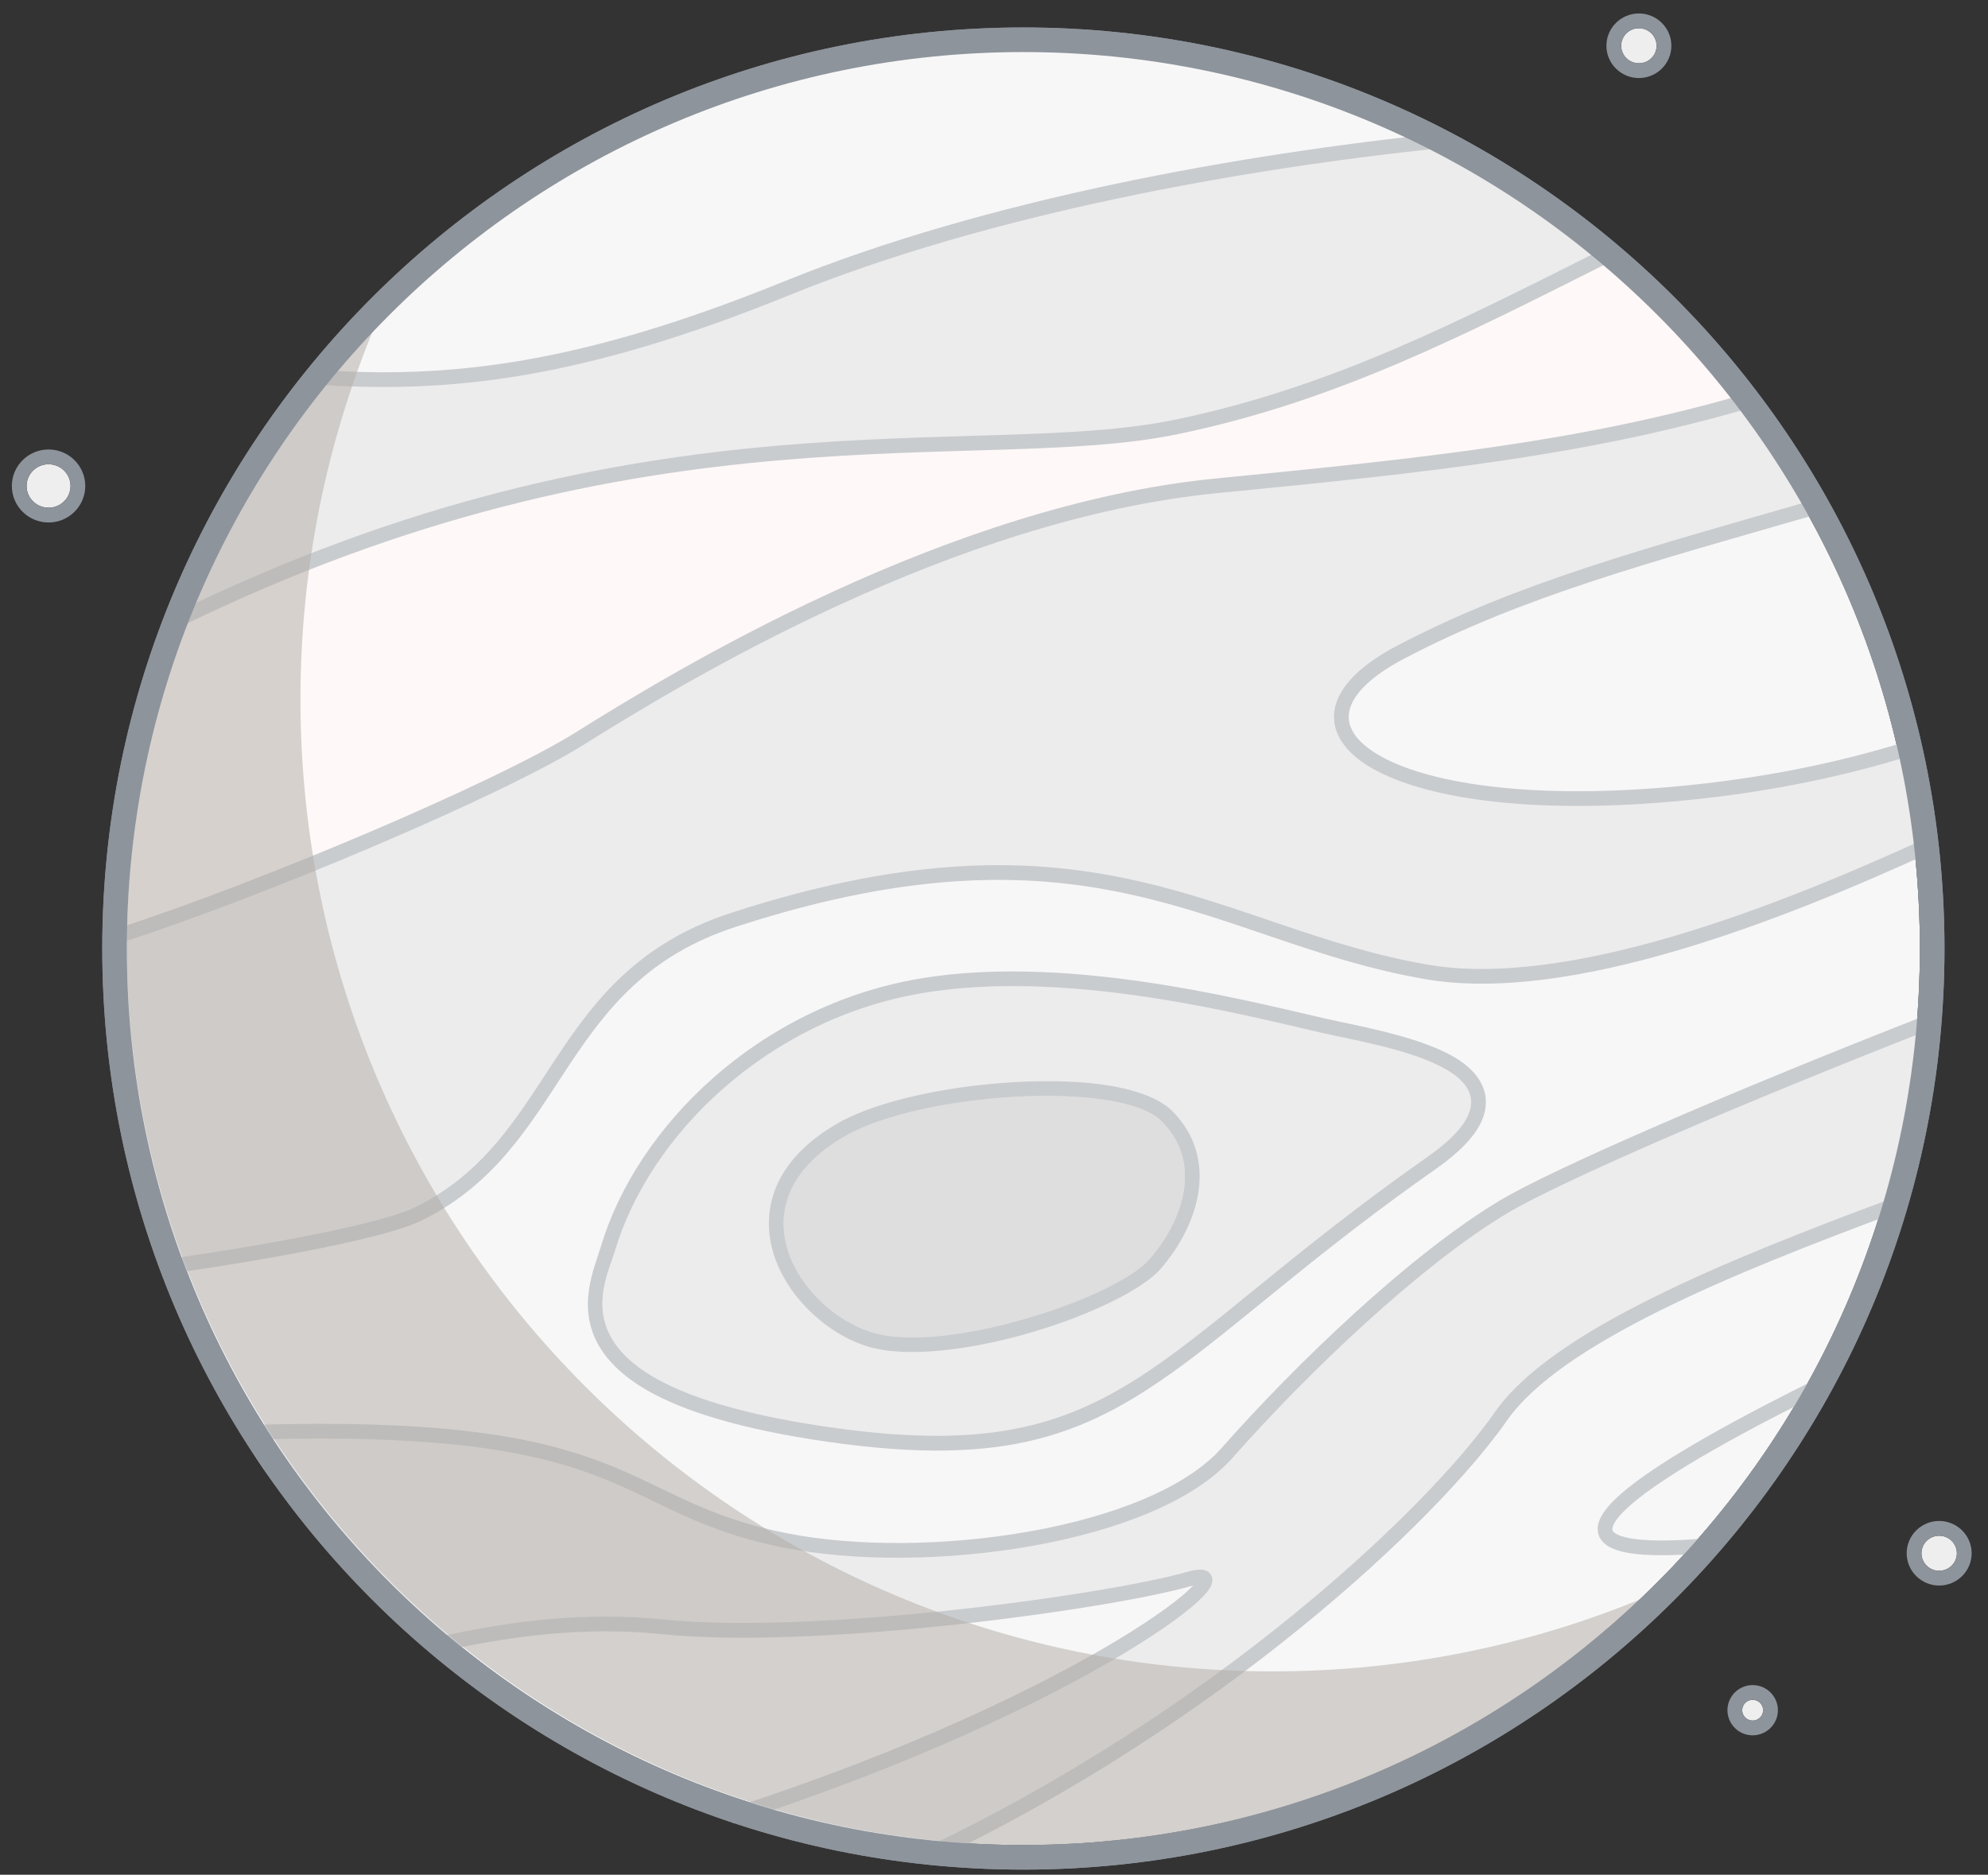 <svg xmlns="http://www.w3.org/2000/svg" width="404" height="381" fill="none"><rect width="100%" height="100%" fill="#333333" stroke="none"/><path fill="#F7F7F7" d="M207.971 374.958c100.619 0 182.187-81.569 182.187-182.188 0-100.62-81.568-182.188-182.187-182.188-100.62 0-182.188 81.568-182.188 182.188 0 100.619 81.568 182.188 182.188 182.188z"/><path fill="#8E949C" fill-rule="evenodd" d="M207.97 5.583c-103.311 0-187.187 83.875-187.187 187.187 0 103.311 83.876 187.188 187.187 187.188 103.312 0 187.188-83.877 187.188-187.188 0-103.312-83.876-187.187-187.188-187.187zm0 5c100.553 0 182.188 81.635 182.188 182.187S308.523 374.958 207.97 374.958c-100.552 0-182.187-81.636-182.187-182.188 0-100.552 81.635-182.188 182.187-182.188z" clip-rule="evenodd"/><path fill="#ECECEC" fill-rule="evenodd" d="M125.005 254.125c7.013-23.442 30.868-46.902 62.299-52.269 31.446-5.367 70.097 5.712 83.885 8.619 13.803 2.906 42.195 8.284 18.889 24.632-57.436 40.28-62.403 63.377-121.292 54.959-58.058-8.297-46.108-28.178-43.781-35.941z" clip-rule="evenodd"/><path fill="#C9CCCF" fill-rule="evenodd" d="M122.129 253.263c-1.319 4.393-4.981 12.224-.489 20.119 1.809 3.155 4.922 6.377 10.17 9.342 7.176 4.052 18.607 7.748 36.547 10.312 36.457 5.21 52.854-1.351 72.958-16.353 12.973-9.683 27.532-23.03 50.483-39.119 4.714-3.306 7.487-6.279 8.866-8.842 1.201-2.214 1.482-4.245 1.186-6.085-.489-2.968-2.669-5.6-6.109-7.677-6.212-3.761-16.886-5.938-23.929-7.42-13.981-2.946-53.151-14.08-85.012-8.642-32.647 5.576-57.376 30.014-64.671 54.365zm2.876.862c7.013-23.442 30.868-46.902 62.299-52.269 31.446-5.368 70.097 5.712 83.885 8.619 13.803 2.906 42.195 8.284 18.889 24.632-57.436 40.28-62.403 63.377-121.291 54.959-58.059-8.297-46.109-28.178-43.782-35.941z" clip-rule="evenodd"/><path fill="#DEDEDE" fill-rule="evenodd" d="M171.84 230.828c15.404-8.783 55.775-11.402 64.211-2.969s4.403 20.154-2.491 28.076c-6.894 7.921-41.631 19.398-56.383 14.83-14.767-4.566-28.955-26.469-5.337-39.937z" clip-rule="evenodd"/><path fill="#C9CCCF" fill-rule="evenodd" d="M170.358 228.223c-10.764 6.134-14.396 13.962-14.085 21.291.445 10.852 10.067 21.038 20.015 24.117 7.784 2.409 20.846.753 32.855-2.715 12.083-3.487 23.025-8.812 26.687-13.011 7.887-9.065 11.994-22.518 2.342-32.168-2.846-2.858-8.881-4.841-16.501-5.601-16.309-1.627-40.149 1.715-51.313 8.087zm1.482 2.605c15.405-8.783 55.776-11.402 64.212-2.969s4.403 20.154-2.491 28.076c-6.894 7.921-41.631 19.398-56.383 14.83-14.767-4.566-28.955-26.469-5.338-39.937z" clip-rule="evenodd"/><path fill="#F7F7F7" fill-rule="evenodd" d="M63.858 76.62C91.781 46.468 128.931 12.78 190.27 6.897c61.337-5.885 93.494 17.026 102.273 22.079-15.261 1.411-72.415 8.273-102.237 19.567-29.822 11.293-89.043 33.78-126.447 28.077z" clip-rule="evenodd"/><path fill="#FFF8F8" fill-rule="evenodd" d="M34.515 126.478c15.948-9.945 70.416-29.554 109.786-32.543 39.37-2.989 76.17-3.504 96.68-7.52 20.51-4.016 72.6-27.289 85.99-34.915 11.24 10.737 28.969 30.19 28.969 30.19-45.429 13.724-104.639 14.62-128.329 19.571-23.69 4.952-60.91 19.199-99.8 42.866-38.898 23.668-89.665 41.701-104.445 46.65.952-16.332 7.344-53.706 11.15-64.299z" clip-rule="evenodd"/><path fill="#ECECEC" fill-rule="evenodd" d="M23.312 190.569c20.505-6.152 84.48-34.218 95.534-41.192 11.053-6.976 75.317-43.911 116.942-49.01 41.626-5.1 97.219-10.87 120.341-20.426 6.99 10.226 13.375 23.001 13.375 23.001-38.384 11.416-81.46 21.493-94.485 37.339-13.024 15.846 36.631 34.693 114.077 10.485 1.04 8.132 2.866 21.158 2.866 21.158-21.006 9.827-54.735 24.792-90.071 26.707-35.337 1.914-55.122-19.456-86.395-20.71-31.274-1.254-72.391 7.181-86.54 20.654-14.162 13.473-25.263 42.47-47.128 49.589-21.865 7.121-48 8.82-48 8.82s-11.716-29.017-10.516-66.415zm40.78-113.994c11.665 1.019 47.498 1.095 93.997-17.669 46.499-18.765 107.74-27.945 135.083-30.914 11.646 6.18 33.958 23.374 33.958 23.374-31.249 15.767-70.359 34.888-100.157 37.272-29.81 2.382-120.414-2.032-191.97 39.433 4.824-12.77 21.42-41.917 29.09-51.496zM50.156 292.54c18.164-2.425 58.628-1.241 76.054 8.005 17.439 9.247 47.624 23.909 102.322 7.409 26.992-8.145 44.83-49.332 86.709-68.069 30.802-13.779 77.724-32.744 77.724-32.744-1.886 14.997-6.978 37.564-6.978 37.564-23.461 8.3-67.154 24.843-79.223 40.546-12.081 15.703-51.687 62.405-118.563 92.16-23.413-2.513-27.948-6.592-37.707-9.292 26.327-8.482 65.751-20.17 93.65-46.627-43.814 7.076-73.89 10.799-87.809 10.459-13.908-.34-42.206-5.716-66.272 2.524-20.849-14.635-38.37-36.675-39.907-41.935z" clip-rule="evenodd"/><path stroke="#C9CCCF" stroke-miterlimit="1.5" stroke-width="2.995" d="M34.537 257.345c21.513-3.094 43.722-7.296 50.527-10.663 29.534-14.601 27.072-47.755 64.034-59.758 73.314-23.816 98.296 3.265 140.772 10.589 28.97 4.996 71.595-11.759 102.329-25.861m-.133 36.036c-39.378 15.386-75.82 31.185-86.435 37.534-18.014 10.765-41.083 32.861-56.235 50.015-15.138 17.152-61.38 23.504-89.89 17.806-34.886-6.969-29.623-24.415-108.75-21.944M23.64 190.318c29.148-9.333 77.851-29.996 94.16-40.216 20.445-12.809 75.405-46.119 129.594-51.391 43.247-4.208 74.886-7.62 107.933-17.275m14.159 21.457c-34.737 10.025-60.504 16.884-84.789 29.615-30.483 15.975-1.305 35.962 63.87 27.969 15.286-1.875 28.629-4.966 40.104-8.602M327.218 51.539c-29.786 14.932-55.82 28.54-88.17 35.23-40.594 8.395-107.919-7.387-203.502 39.482m27.68-49.687c28.317 2.163 55.256-1.178 96.71-18 40.83-16.575 92.247-25.767 133.507-30.03M88.845 334.265c15.434-3.45 30.274-5.242 46.02-3.636 30.778 3.134 90.083-4.967 106.88-9.759 14.204-4.049-20.133 24.58-93.226 48.238m235.882-123.929c-33.018 12.27-68.155 26.559-79.364 42.635-14.055 20.159-58.059 61.611-117.17 89.477m183.042-96.236c-31.104 15.362-69.607 37.133-23.261 33.001"/><path fill="#B3ADA8" fill-opacity=".53" fill-rule="evenodd" d="M76.127 66.383C66.419 89.72 61.064 115.3 61.064 142.121c0 109.033 88.521 197.554 197.553 197.554 26.821 0 52.405-5.355 75.742-15.06-32.779 31.186-77.113 50.338-125.883 50.338-100.831 0-182.69-81.859-182.69-182.688 0-48.772 19.151-93.104 50.34-125.882z" clip-rule="evenodd"/><path fill="#8E949C" fill-rule="evenodd" d="M207.97 5.583c-103.311 0-187.187 83.875-187.187 187.187 0 103.311 83.876 187.188 187.187 187.188 103.312 0 187.188-83.877 187.188-187.188 0-103.312-83.876-187.187-187.188-187.187zm0 5c100.553 0 182.188 81.635 182.188 182.187S308.523 374.958 207.97 374.958c-100.552 0-182.187-81.636-182.187-182.188 0-100.552 81.635-182.188 182.187-182.188z" clip-rule="evenodd"/><path fill="#EEE" d="M333.054 12.86c1.989 0 3.6-1.594 3.6-3.561 0-1.967-1.611-3.562-3.6-3.562-1.988 0-3.6 1.595-3.6 3.562 0 1.967 1.612 3.561 3.6 3.561z"/><path fill="#8E949C" fill-rule="evenodd" d="M333.055 2.737c-3.648 0-6.603 2.95-6.603 6.562s2.955 6.561 6.603 6.561c3.647 0 6.602-2.95 6.602-6.561 0-3.612-2.955-6.562-6.602-6.562zm0 3.001c1.985 0 3.601 1.596 3.601 3.56 0 1.966-1.616 3.562-3.601 3.562-1.986 0-3.602-1.596-3.602-3.561 0-1.965 1.616-3.56 3.602-3.56z" clip-rule="evenodd"/><path fill="#EEE" d="M394.075 319.226c1.988 0 3.6-1.594 3.6-3.561 0-1.967-1.612-3.562-3.6-3.562s-3.6 1.595-3.6 3.562c0 1.967 1.612 3.561 3.6 3.561z"/><path fill="#8E949C" fill-rule="evenodd" d="M394.075 309.103c-3.647 0-6.602 2.95-6.602 6.562s2.955 6.561 6.602 6.561c3.648 0 6.603-2.949 6.603-6.561s-2.955-6.562-6.603-6.562zm0 3.001c1.986 0 3.601 1.596 3.601 3.561 0 1.965-1.615 3.561-3.601 3.561-1.985 0-3.601-1.596-3.601-3.561 0-1.965 1.616-3.561 3.601-3.561z" clip-rule="evenodd"/><path fill="#EEE" d="M356.174 349.667a2.116 2.116 0 0 0 2.128-2.105 2.116 2.116 0 0 0-2.128-2.105 2.116 2.116 0 0 0-2.128 2.105c0 1.163.953 2.105 2.128 2.105z"/><path fill="#8E949C" fill-rule="evenodd" d="M356.174 342.457c-2.839 0-5.124 2.296-5.124 5.105 0 2.808 2.285 5.105 5.124 5.105 2.838 0 5.13-2.297 5.13-5.105 0-2.809-2.292-5.105-5.13-5.105zm0 3c1.173 0 2.128.943 2.128 2.105s-.955 2.105-2.128 2.105c-1.174 0-2.129-.943-2.129-2.105s.955-2.105 2.129-2.105z" clip-rule="evenodd"/><path fill="#EEE" d="M9.868 103.183c2.466 0 4.466-1.978 4.466-4.418 0-2.44-2-4.418-4.466-4.418-2.467 0-4.467 1.978-4.467 4.418 0 2.44 2 4.418 4.467 4.418z"/><path fill="#8E949C" fill-rule="evenodd" d="M9.868 91.348c-4.124 0-7.46 3.332-7.46 7.417 0 4.086 3.336 7.419 7.46 7.419 4.123 0 7.46-3.333 7.46-7.419 0-4.085-3.336-7.417-7.46-7.417zm0 3c2.463 0 4.467 1.98 4.467 4.417 0 2.438-2.005 4.418-4.467 4.418-2.463 0-4.468-1.98-4.468-4.418s2.005-4.417 4.468-4.417z" clip-rule="evenodd"/></svg>